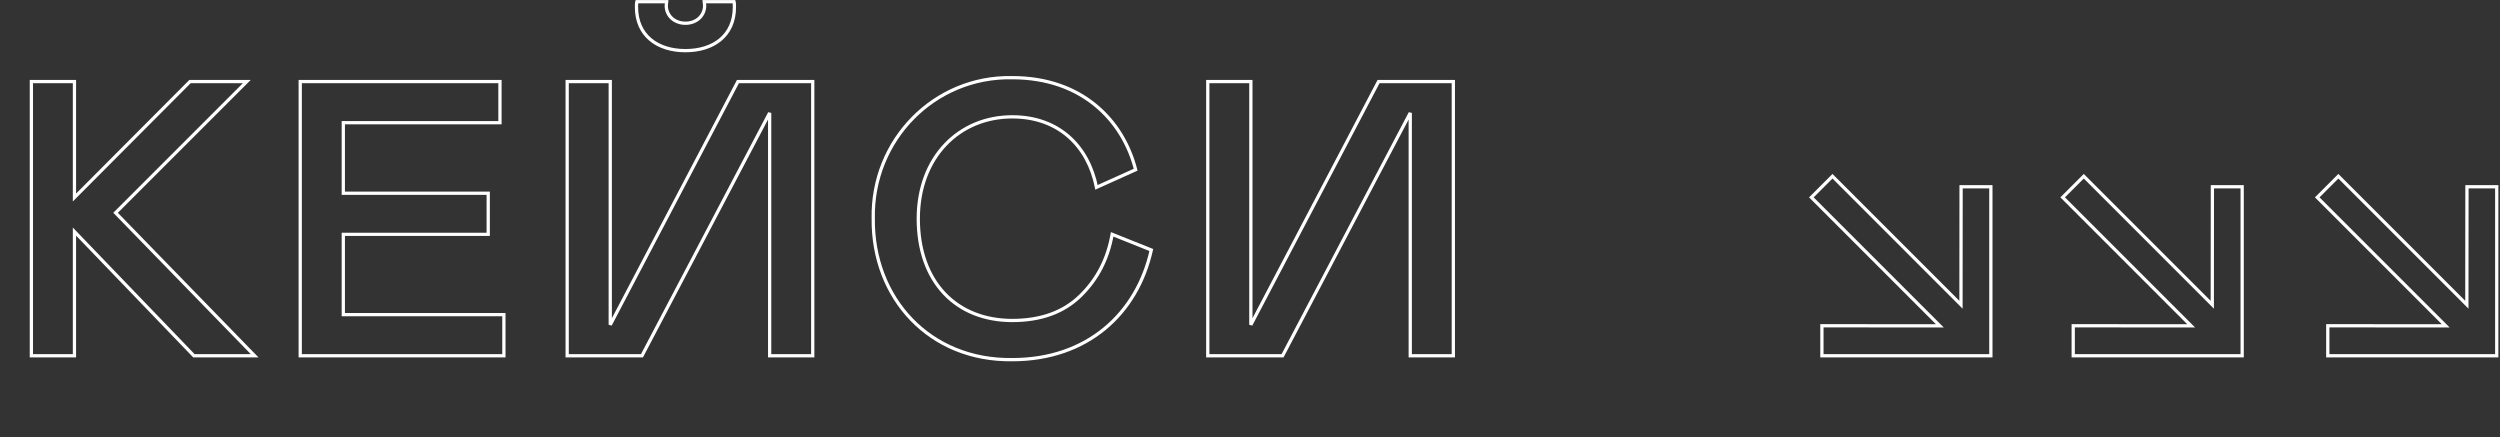 <?xml version="1.0" encoding="UTF-8"?> <svg xmlns="http://www.w3.org/2000/svg" width="766" height="134" viewBox="0 0 766 134" fill="none"><rect x="0" y="0" width="766" height="134" fill="#333333" stroke="none"/> <path d="M9.612 109L9.112 109L9.112 109.5L9.612 109.5L9.612 109ZM22.812 109L22.812 109.5L23.312 109.5L23.312 109L22.812 109ZM22.812 70.96L23.172 70.613L22.312 69.719L22.312 70.96L22.812 70.96ZM59.412 109L59.052 109.347L59.199 109.5L59.412 109.5L59.412 109ZM78.012 109L78.012 109.5L79.196 109.5L78.37 108.651L78.012 109ZM35.412 65.2L35.058 64.846L34.71 65.195L35.053 65.549L35.412 65.2ZM75.612 25L75.965 25.354L76.819 24.5L75.612 24.5L75.612 25ZM58.212 25L58.212 24.5L58.004 24.5L57.858 24.647L58.212 25ZM22.812 60.52L22.312 60.52L22.312 61.73L23.166 60.873L22.812 60.52ZM22.812 25L23.312 25L23.312 24.5L22.812 24.5L22.812 25ZM9.612 25L9.612 24.5L9.112 24.5L9.112 25L9.612 25ZM9.612 109.5L22.812 109.5L22.812 108.5L9.612 108.5L9.612 109.5ZM23.312 109L23.312 70.96L22.312 70.96L22.312 109L23.312 109ZM22.452 71.307L59.052 109.347L59.772 108.653L23.172 70.613L22.452 71.307ZM59.412 109.5L78.012 109.5L78.012 108.5L59.412 108.5L59.412 109.5ZM78.37 108.651L35.77 64.851L35.053 65.549L77.653 109.349L78.37 108.651ZM35.765 65.554L75.965 25.354L75.258 24.646L35.058 64.846L35.765 65.554ZM75.612 24.5L58.212 24.5L58.212 25.5L75.612 25.5L75.612 24.5ZM57.858 24.647L22.458 60.167L23.166 60.873L58.566 25.353L57.858 24.647ZM23.312 60.52L23.312 25L22.312 25L22.312 60.52L23.312 60.52ZM22.812 24.5L9.612 24.5L9.612 25.5L22.812 25.5L22.812 24.5ZM9.112 25L9.112 109L10.112 109L10.112 25L9.112 25ZM91.99 25L91.99 24.5L91.49 24.5L91.49 25L91.99 25ZM91.99 109L91.49 109L91.49 109.5L91.99 109.5L91.99 109ZM154.39 109L154.39 109.5L154.89 109.5L154.89 109L154.39 109ZM154.39 96.4L154.89 96.4L154.89 95.9L154.39 95.9L154.39 96.4ZM105.19 96.4L104.69 96.4L104.69 96.9L105.19 96.9L105.19 96.4ZM105.19 71.8L105.19 71.3L104.69 71.3L104.69 71.8L105.19 71.8ZM149.59 71.8L149.59 72.3L150.09 72.3L150.09 71.8L149.59 71.8ZM149.59 59.2L150.09 59.2L150.09 58.7L149.59 58.7L149.59 59.2ZM105.19 59.2L104.69 59.2L104.69 59.7L105.19 59.7L105.19 59.2ZM105.19 37.6L105.19 37.1L104.69 37.1L104.69 37.6L105.19 37.6ZM153.19 37.6L153.19 38.1L153.69 38.1L153.69 37.6L153.19 37.6ZM153.19 25L153.69 25L153.69 24.5L153.19 24.5L153.19 25ZM91.49 25L91.49 109L92.49 109L92.49 25L91.49 25ZM91.99 109.5L154.39 109.5L154.39 108.5L91.99 108.5L91.99 109.5ZM154.89 109L154.89 96.4L153.89 96.4L153.89 109L154.89 109ZM154.39 95.9L105.19 95.9L105.19 96.9L154.39 96.9L154.39 95.9ZM105.69 96.4L105.69 71.8L104.69 71.8L104.69 96.4L105.69 96.4ZM105.19 72.3L149.59 72.3L149.59 71.3L105.19 71.3L105.19 72.3ZM150.09 71.8L150.09 59.2L149.09 59.2L149.09 71.8L150.09 71.8ZM149.59 58.7L105.19 58.7L105.19 59.7L149.59 59.7L149.59 58.7ZM105.69 59.2L105.69 37.6L104.69 37.6L104.69 59.2L105.69 59.2ZM105.19 38.1L153.19 38.1L153.19 37.1L105.19 37.1L105.19 38.1ZM153.69 37.6L153.69 25L152.69 25L152.69 37.6L153.69 37.6ZM153.19 24.5L91.99 24.5L91.99 25.5L153.19 25.5L153.19 24.5ZM235.822 34.6L236.322 34.6L235.38 34.367L235.822 34.6ZM235.822 109L235.322 109L235.322 109.5L235.822 109.5L235.822 109ZM249.022 109L249.022 109.5L249.522 109.5L249.522 109L249.022 109ZM249.022 25L249.522 25L249.522 24.5L249.022 24.5L249.022 25ZM226.102 25L226.102 24.5L225.8 24.5L225.659 24.768L226.102 25ZM186.982 99.52L186.482 99.52L187.425 99.752L186.982 99.52ZM186.982 25L187.482 25L187.482 24.5L186.982 24.5L186.982 25ZM173.782 25L173.782 24.5L173.282 24.5L173.282 25L173.782 25ZM173.782 109L173.282 109L173.282 109.5L173.782 109.5L173.782 109ZM196.702 109L196.702 109.5L197.004 109.5L197.145 109.233L196.702 109ZM224.902 0.52L225.377 0.362L225.263 0.02L224.902 0.02L224.902 0.52ZM215.782 0.52L215.782 0.02L215.23 0.02L215.285 0.57L215.782 0.52ZM215.902 1.72L216.402 1.72L216.402 1.695L216.4 1.67L215.902 1.72ZM204.142 1.72L203.645 1.67L203.642 1.695L203.642 1.72L204.142 1.72ZM204.262 0.52L204.76 0.57L204.815 0.02L204.262 0.02L204.262 0.52ZM195.142 0.52L195.142 0.02L194.782 0.02L194.668 0.362L195.142 0.52ZM235.322 34.6L235.322 109L236.322 109L236.322 34.6L235.322 34.6ZM235.822 109.5L249.022 109.5L249.022 108.5L235.822 108.5L235.822 109.5ZM249.522 109L249.522 25L248.522 25L248.522 109L249.522 109ZM249.022 24.5L226.102 24.5L226.102 25.5L249.022 25.5L249.022 24.5ZM225.659 24.768L186.539 99.288L187.425 99.752L226.545 25.232L225.659 24.768ZM187.482 99.52L187.482 25L186.482 25L186.482 99.52L187.482 99.52ZM186.982 24.5L173.782 24.5L173.782 25.5L186.982 25.5L186.982 24.5ZM173.282 25L173.282 109L174.282 109L174.282 25L173.282 25ZM173.782 109.5L196.702 109.5L196.702 108.5L173.782 108.5L173.782 109.5ZM197.145 109.233L236.265 34.833L235.38 34.367L196.26 108.767L197.145 109.233ZM225.522 2.2C225.522 1.844 225.522 1.5 225.506 1.199C225.491 0.904 225.459 0.609 225.377 0.362L224.428 0.678C224.466 0.791 224.493 0.976 224.508 1.251C224.522 1.52 224.522 1.836 224.522 2.2L225.522 2.2ZM224.902 0.02L215.782 0.02L215.782 1.02L224.902 1.02L224.902 0.02ZM215.285 0.57L215.405 1.77L216.4 1.67L216.28 0.47L215.285 0.57ZM215.402 1.72C215.402 4.416 213.255 6.62 210.022 6.62L210.022 7.62C213.75 7.62 216.402 5.024 216.402 1.72L215.402 1.72ZM210.022 6.62C206.79 6.62 204.642 4.416 204.642 1.72L203.642 1.72C203.642 5.024 206.295 7.62 210.022 7.62L210.022 6.62ZM204.64 1.77L204.76 0.57L203.765 0.47L203.645 1.67L204.64 1.77ZM204.262 0.02L195.142 0.02L195.142 1.02L204.262 1.02L204.262 0.02ZM194.668 0.362C194.586 0.609 194.553 0.904 194.538 1.199C194.522 1.5 194.522 1.844 194.522 2.2L195.522 2.2C195.522 1.836 195.522 1.52 195.536 1.251C195.551 0.976 195.579 0.791 195.617 0.678L194.668 0.362ZM194.522 2.2C194.522 6.653 196.167 10.129 198.96 12.482C201.742 14.827 205.617 16.02 210.022 16.02L210.022 15.02C205.788 15.02 202.162 13.873 199.604 11.718C197.058 9.571 195.522 6.387 195.522 2.2L194.522 2.2ZM210.022 16.02C214.428 16.02 218.302 14.827 221.084 12.482C223.878 10.129 225.522 6.653 225.522 2.2L224.522 2.2C224.522 6.387 222.987 9.571 220.44 11.718C217.882 13.873 214.257 15.02 210.022 15.02L210.022 16.02ZM335.96 57.4L335.47 57.498L335.593 58.114L336.165 57.856L335.96 57.4ZM347.96 52L348.165 52.456L348.548 52.284L348.445 51.877L347.96 52ZM310.16 23.8L310.15 24.3L310.16 24.3L310.16 23.8ZM267.56 67L268.06 67.005L268.06 66.998L268.06 66.99L267.56 67ZM310.16 110.2L310.16 109.7L310.153 109.7L310.16 110.2ZM352.76 76.6L353.248 76.709L353.341 76.294L352.946 76.136L352.76 76.6ZM340.76 71.8L340.946 71.336L340.374 71.107L340.268 71.714L340.76 71.8ZM331.04 90.64L331.39 90.998L331.39 90.998L331.04 90.64ZM281.86 67C281.86 57.692 284.941 50.02 290.003 44.679C295.064 39.338 302.131 36.3 310.16 36.3L310.16 35.3C301.87 35.3 294.536 38.442 289.277 43.991C284.019 49.54 280.86 57.468 280.86 67L281.86 67ZM310.16 36.3C317.19 36.3 322.889 38.513 327.14 42.251C331.395 45.992 334.228 51.287 335.47 57.498L336.451 57.302C335.173 50.913 332.246 45.408 327.8 41.499C323.351 37.587 317.411 35.3 310.16 35.3L310.16 36.3ZM336.165 57.856L348.165 52.456L347.755 51.544L335.755 56.944L336.165 57.856ZM348.445 51.877C344.554 36.556 331.77 23.3 310.16 23.3L310.16 24.3C331.271 24.3 343.687 37.204 347.476 52.123L348.445 51.877ZM310.17 23.3C285.999 22.814 266.575 42.614 267.06 67.01L268.06 66.99C267.586 43.147 286.562 23.826 310.15 24.3L310.17 23.3ZM267.06 66.995C266.818 91.616 284.547 111.064 310.167 110.7L310.153 109.7C285.134 110.056 267.823 91.104 268.06 67.005L267.06 66.995ZM310.16 110.7C333.447 110.7 348.88 96.365 353.248 76.709L352.272 76.492C348 95.715 332.954 109.7 310.16 109.7L310.16 110.7ZM352.946 76.136L340.946 71.336L340.575 72.264L352.575 77.064L352.946 76.136ZM340.268 71.714C338.965 79.176 335.772 85.32 330.691 90.282L331.39 90.998C336.629 85.88 339.916 79.544 341.253 71.886L340.268 71.714ZM330.691 90.282C325.644 95.212 318.819 97.7 310.16 97.7L310.16 98.7C319.021 98.7 326.117 96.148 331.39 90.998L330.691 90.282ZM310.16 97.7C301.758 97.7 294.696 94.833 289.733 89.591C284.769 84.347 281.86 76.68 281.86 67L280.86 67C280.86 76.88 283.832 84.813 289.007 90.279C294.184 95.747 301.523 98.7 310.16 98.7L310.16 97.7ZM432.102 34.6L432.602 34.6L431.659 34.367L432.102 34.6ZM432.102 109L431.602 109L431.602 109.5L432.102 109.5L432.102 109ZM445.302 109L445.302 109.5L445.802 109.5L445.802 109L445.302 109ZM445.302 25L445.802 25L445.802 24.5L445.302 24.5L445.302 25ZM422.382 25L422.382 24.5L422.08 24.5L421.939 24.768L422.382 25ZM383.262 99.52L382.762 99.52L383.705 99.752L383.262 99.52ZM383.262 25L383.762 25L383.762 24.5L383.262 24.5L383.262 25ZM370.062 25L370.062 24.5L369.562 24.5L369.562 25L370.062 25ZM370.062 109L369.562 109L369.562 109.5L370.062 109.5L370.062 109ZM392.982 109L392.982 109.5L393.284 109.5L393.424 109.233L392.982 109ZM431.602 34.6L431.602 109L432.602 109L432.602 34.6L431.602 34.6ZM432.102 109.5L445.302 109.5L445.302 108.5L432.102 108.5L432.102 109.5ZM445.802 109L445.802 25L444.802 25L444.802 109L445.802 109ZM445.302 24.5L422.382 24.5L422.382 25.5L445.302 25.5L445.302 24.5ZM421.939 24.768L382.819 99.288L383.705 99.752L422.825 25.232L421.939 24.768ZM383.762 99.52L383.762 25L382.762 25L382.762 99.52L383.762 99.52ZM383.262 24.5L370.062 24.5L370.062 25.5L383.262 25.5L383.262 24.5ZM369.562 25L369.562 109L370.562 109L370.562 25L369.562 25ZM370.062 109.5L392.982 109.5L392.982 108.5L370.062 108.5L370.062 109.5ZM393.424 109.233L432.544 34.833L431.659 34.367L392.539 108.767L393.424 109.233Z" fill="white"></path> <path d="M610 57.235H600.876L600.844 93.374L561.471 54L555 60.471L594.374 99.844L558.235 99.812V109H610V57.235Z" stroke="white"></path> <path d="M687 57.235H677.876L677.844 93.374L638.471 54L632 60.471L671.374 99.844L635.235 99.812V109H687V57.235Z" stroke="white"></path> <path d="M765 57.235H755.876L755.844 93.374L716.471 54L710 60.471L749.374 99.844L713.235 99.812V109H765V57.235Z" stroke="white"></path> </svg> 